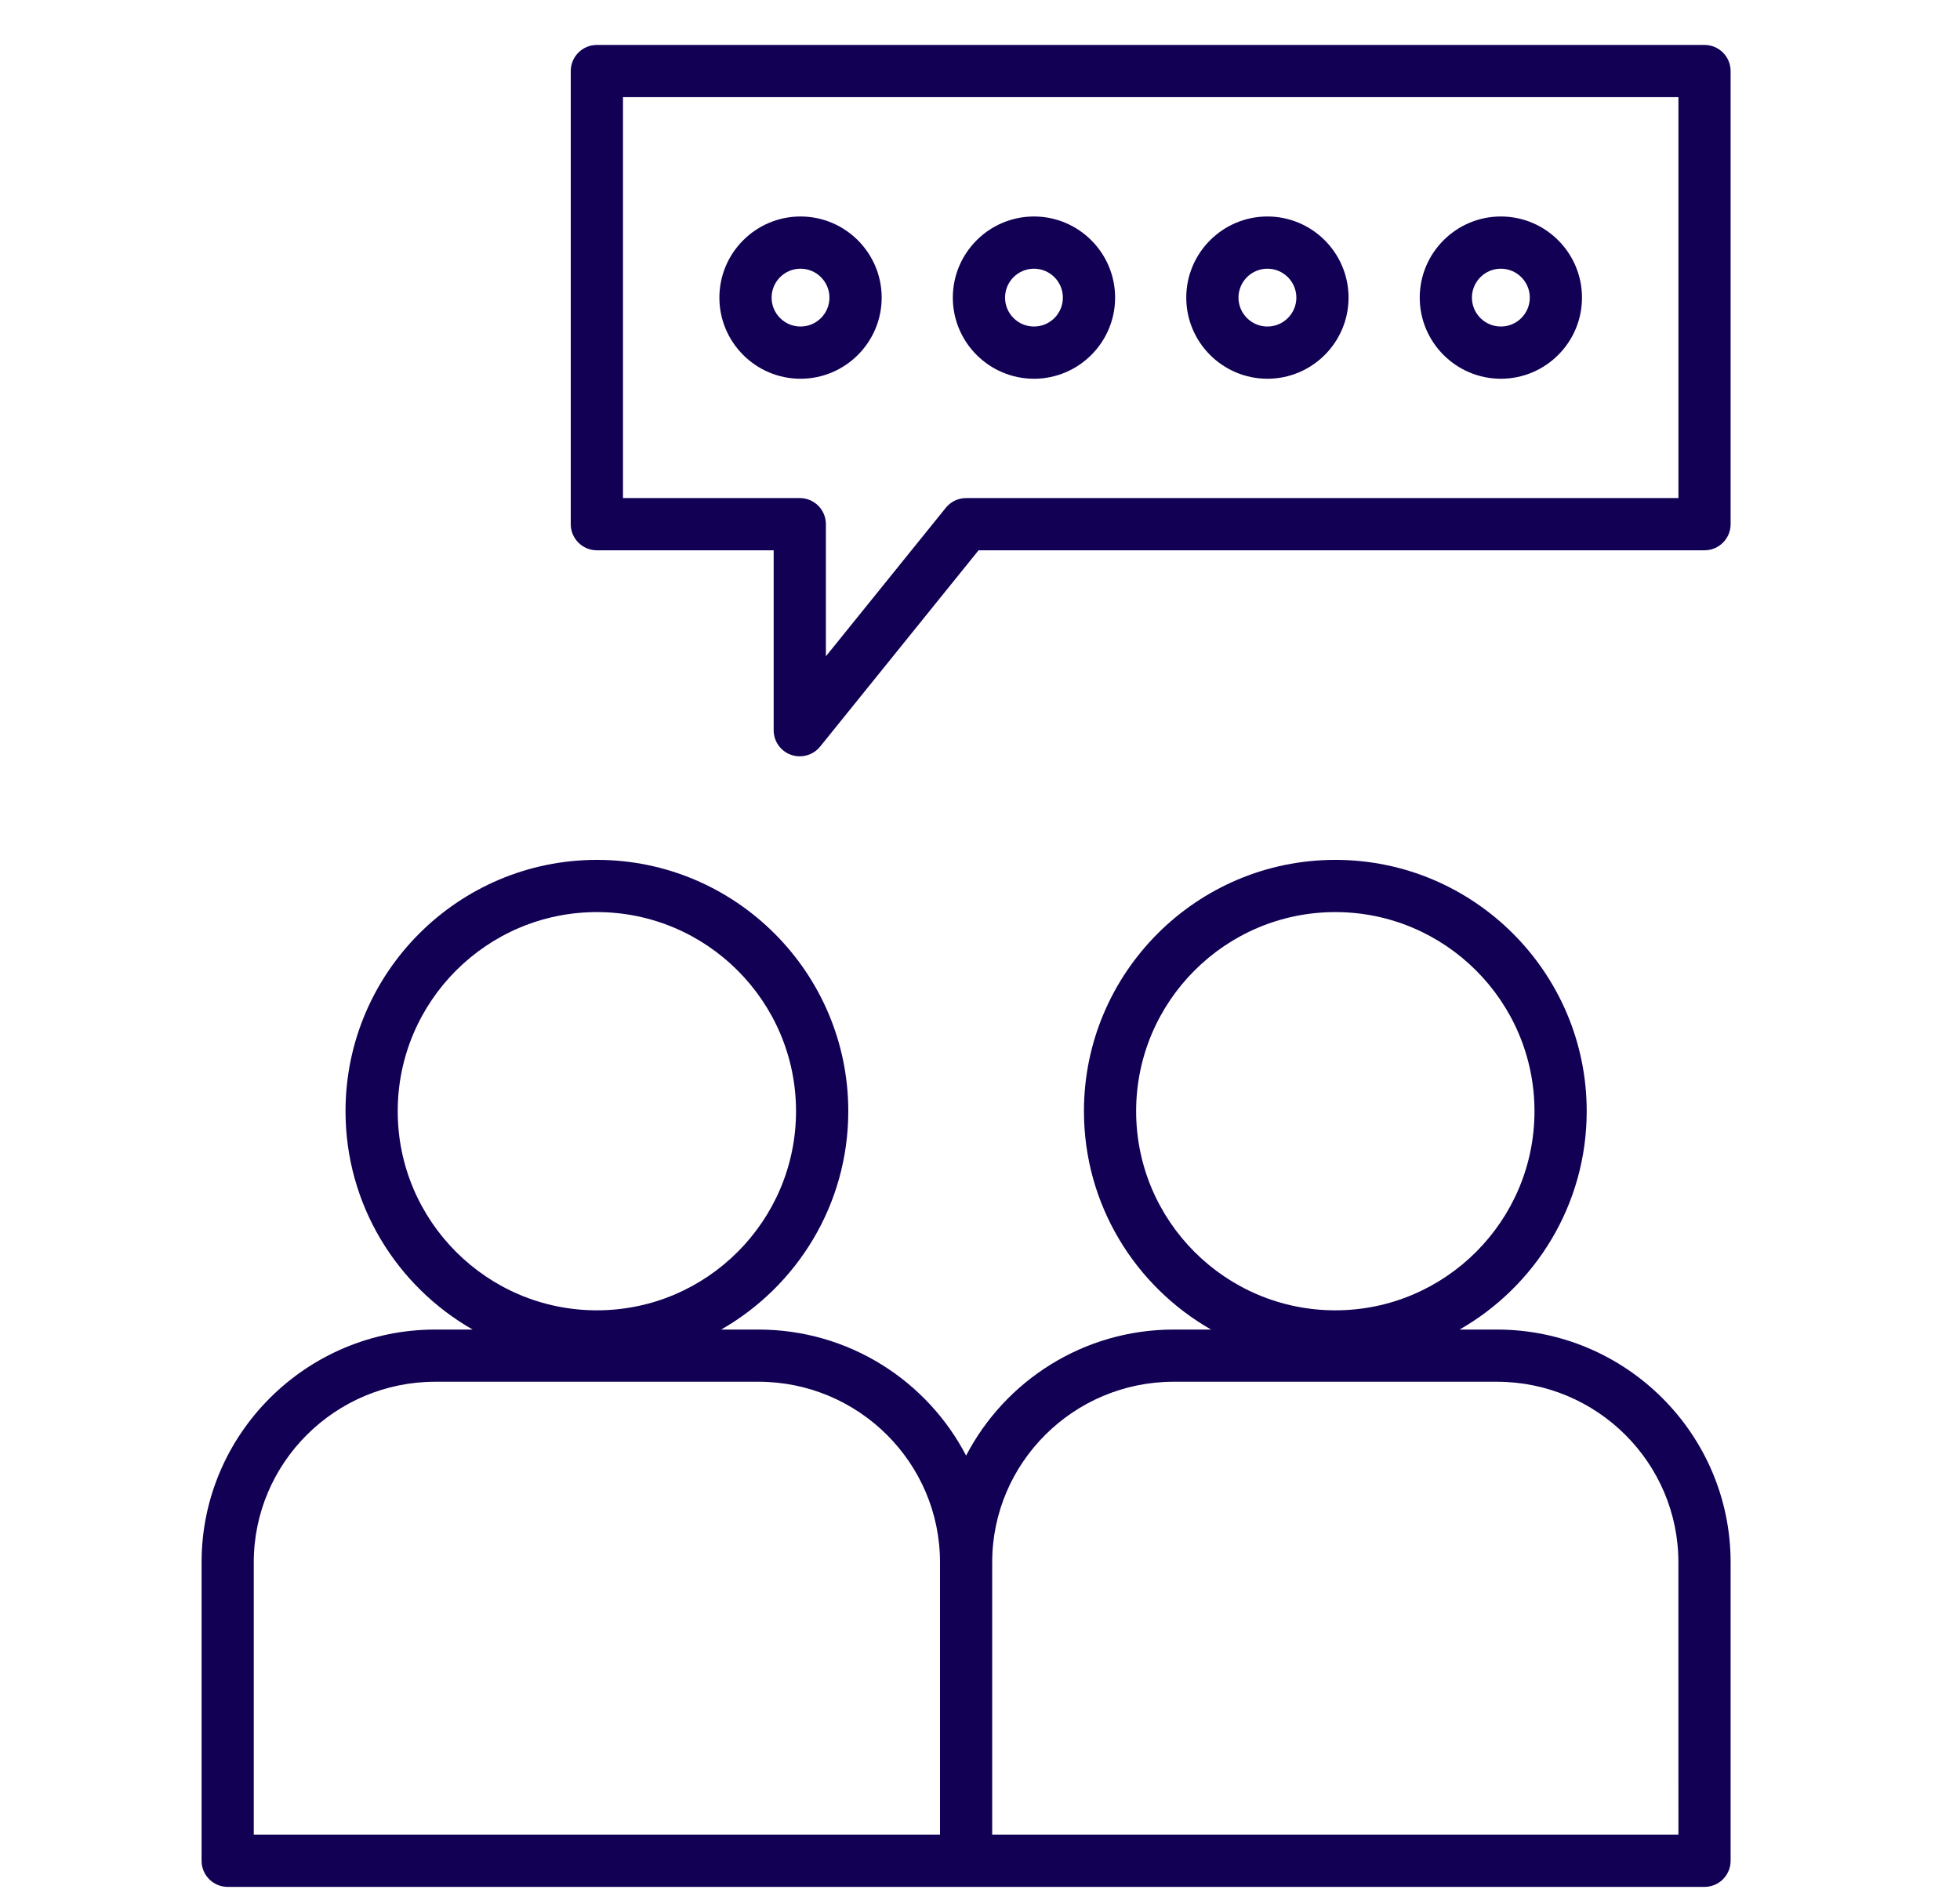 <svg width="59" height="57" viewBox="0 0 59 57" fill="none" xmlns="http://www.w3.org/2000/svg">
<path d="M45.058 40.03H43.936C46.219 38.726 47.763 36.268 47.763 33.456C47.763 29.284 44.368 25.889 40.196 25.889C36.023 25.889 32.629 29.284 32.629 33.456C32.629 36.269 34.172 38.726 36.456 40.03H35.333C32.615 40.03 30.253 41.573 29.082 43.825C27.91 41.573 25.548 40.03 22.83 40.03H21.708C23.991 38.726 25.535 36.268 25.535 33.456C25.535 29.284 22.141 25.889 17.968 25.889C13.795 25.889 10.401 29.284 10.401 33.456C10.401 36.269 11.945 38.726 14.228 40.03H13.105C9.225 40.03 6.068 43.173 6.068 47.037V56.024C6.068 56.458 6.42 56.81 6.854 56.81H51.309C51.743 56.81 52.095 56.458 52.095 56.024V47.037C52.095 43.173 48.938 40.03 45.058 40.03ZM34.2 33.456C34.2 30.15 36.89 27.461 40.195 27.461C43.501 27.461 46.191 30.15 46.191 33.456C46.191 36.762 43.501 39.451 40.195 39.451C36.889 39.451 34.2 36.761 34.2 33.456ZM11.972 33.456C11.972 30.15 14.661 27.461 17.967 27.461C21.272 27.461 23.962 30.15 23.962 33.456C23.962 36.762 21.273 39.451 17.967 39.451C14.661 39.451 11.972 36.761 11.972 33.456ZM7.639 47.037C7.639 44.04 10.091 41.601 13.104 41.601H22.83C25.844 41.601 28.296 44.039 28.296 47.037V55.238H7.639V47.037ZM50.524 55.238H29.867V47.037C29.867 44.04 32.319 41.601 35.333 41.601H45.057C48.072 41.601 50.523 44.039 50.523 47.037L50.524 55.238ZM51.309 1.353H17.967C17.533 1.353 17.181 1.705 17.181 2.139V15.782C17.181 16.216 17.533 16.568 17.967 16.568H23.289V21.986C23.289 22.319 23.499 22.616 23.813 22.727C23.899 22.757 23.987 22.771 24.075 22.771C24.308 22.771 24.535 22.667 24.687 22.479L29.457 16.568H51.309C51.743 16.568 52.095 16.216 52.095 15.782V2.139C52.095 1.705 51.743 1.353 51.309 1.353ZM50.524 14.996H29.081C28.844 14.996 28.619 15.104 28.47 15.289L24.861 19.76V15.782C24.861 15.348 24.51 14.996 24.076 14.996H18.753V2.925H50.524L50.524 14.996ZM24.097 11.403C25.444 11.403 26.54 10.307 26.54 8.961C26.54 7.614 25.444 6.518 24.097 6.518C22.751 6.518 21.655 7.614 21.655 8.961C21.655 10.307 22.751 11.403 24.097 11.403ZM24.097 8.09C24.577 8.09 24.968 8.48 24.968 8.961C24.968 9.441 24.578 9.831 24.097 9.831C23.617 9.831 23.227 9.441 23.227 8.961C23.227 8.48 23.617 8.09 24.097 8.09ZM31.125 11.403C32.471 11.403 33.567 10.307 33.567 8.961C33.567 7.614 32.471 6.518 31.125 6.518C29.778 6.518 28.682 7.614 28.682 8.961C28.682 10.307 29.778 11.403 31.125 11.403ZM31.125 8.09C31.604 8.09 31.995 8.48 31.995 8.961C31.995 9.441 31.605 9.831 31.125 9.831C30.644 9.831 30.254 9.441 30.254 8.961C30.254 8.48 30.644 8.09 31.125 8.09ZM38.152 11.403C39.498 11.403 40.594 10.307 40.594 8.961C40.594 7.614 39.498 6.518 38.152 6.518C36.805 6.518 35.709 7.614 35.709 8.961C35.709 10.307 36.805 11.403 38.152 11.403ZM38.152 8.09C38.632 8.09 39.023 8.48 39.023 8.961C39.023 9.441 38.632 9.831 38.152 9.831C37.671 9.831 37.281 9.441 37.281 8.961C37.281 8.48 37.671 8.09 38.152 8.09ZM45.179 11.403C46.526 11.403 47.621 10.307 47.621 8.961C47.621 7.614 46.526 6.518 45.179 6.518C43.833 6.518 42.737 7.614 42.737 8.961C42.737 10.307 43.833 11.403 45.179 11.403ZM45.179 8.09C45.659 8.09 46.05 8.48 46.05 8.961C46.05 9.441 45.66 9.831 45.179 9.831C44.699 9.831 44.308 9.441 44.308 8.961C44.308 8.48 44.699 8.09 45.179 8.09Z" fill="#110053"/>
</svg>
